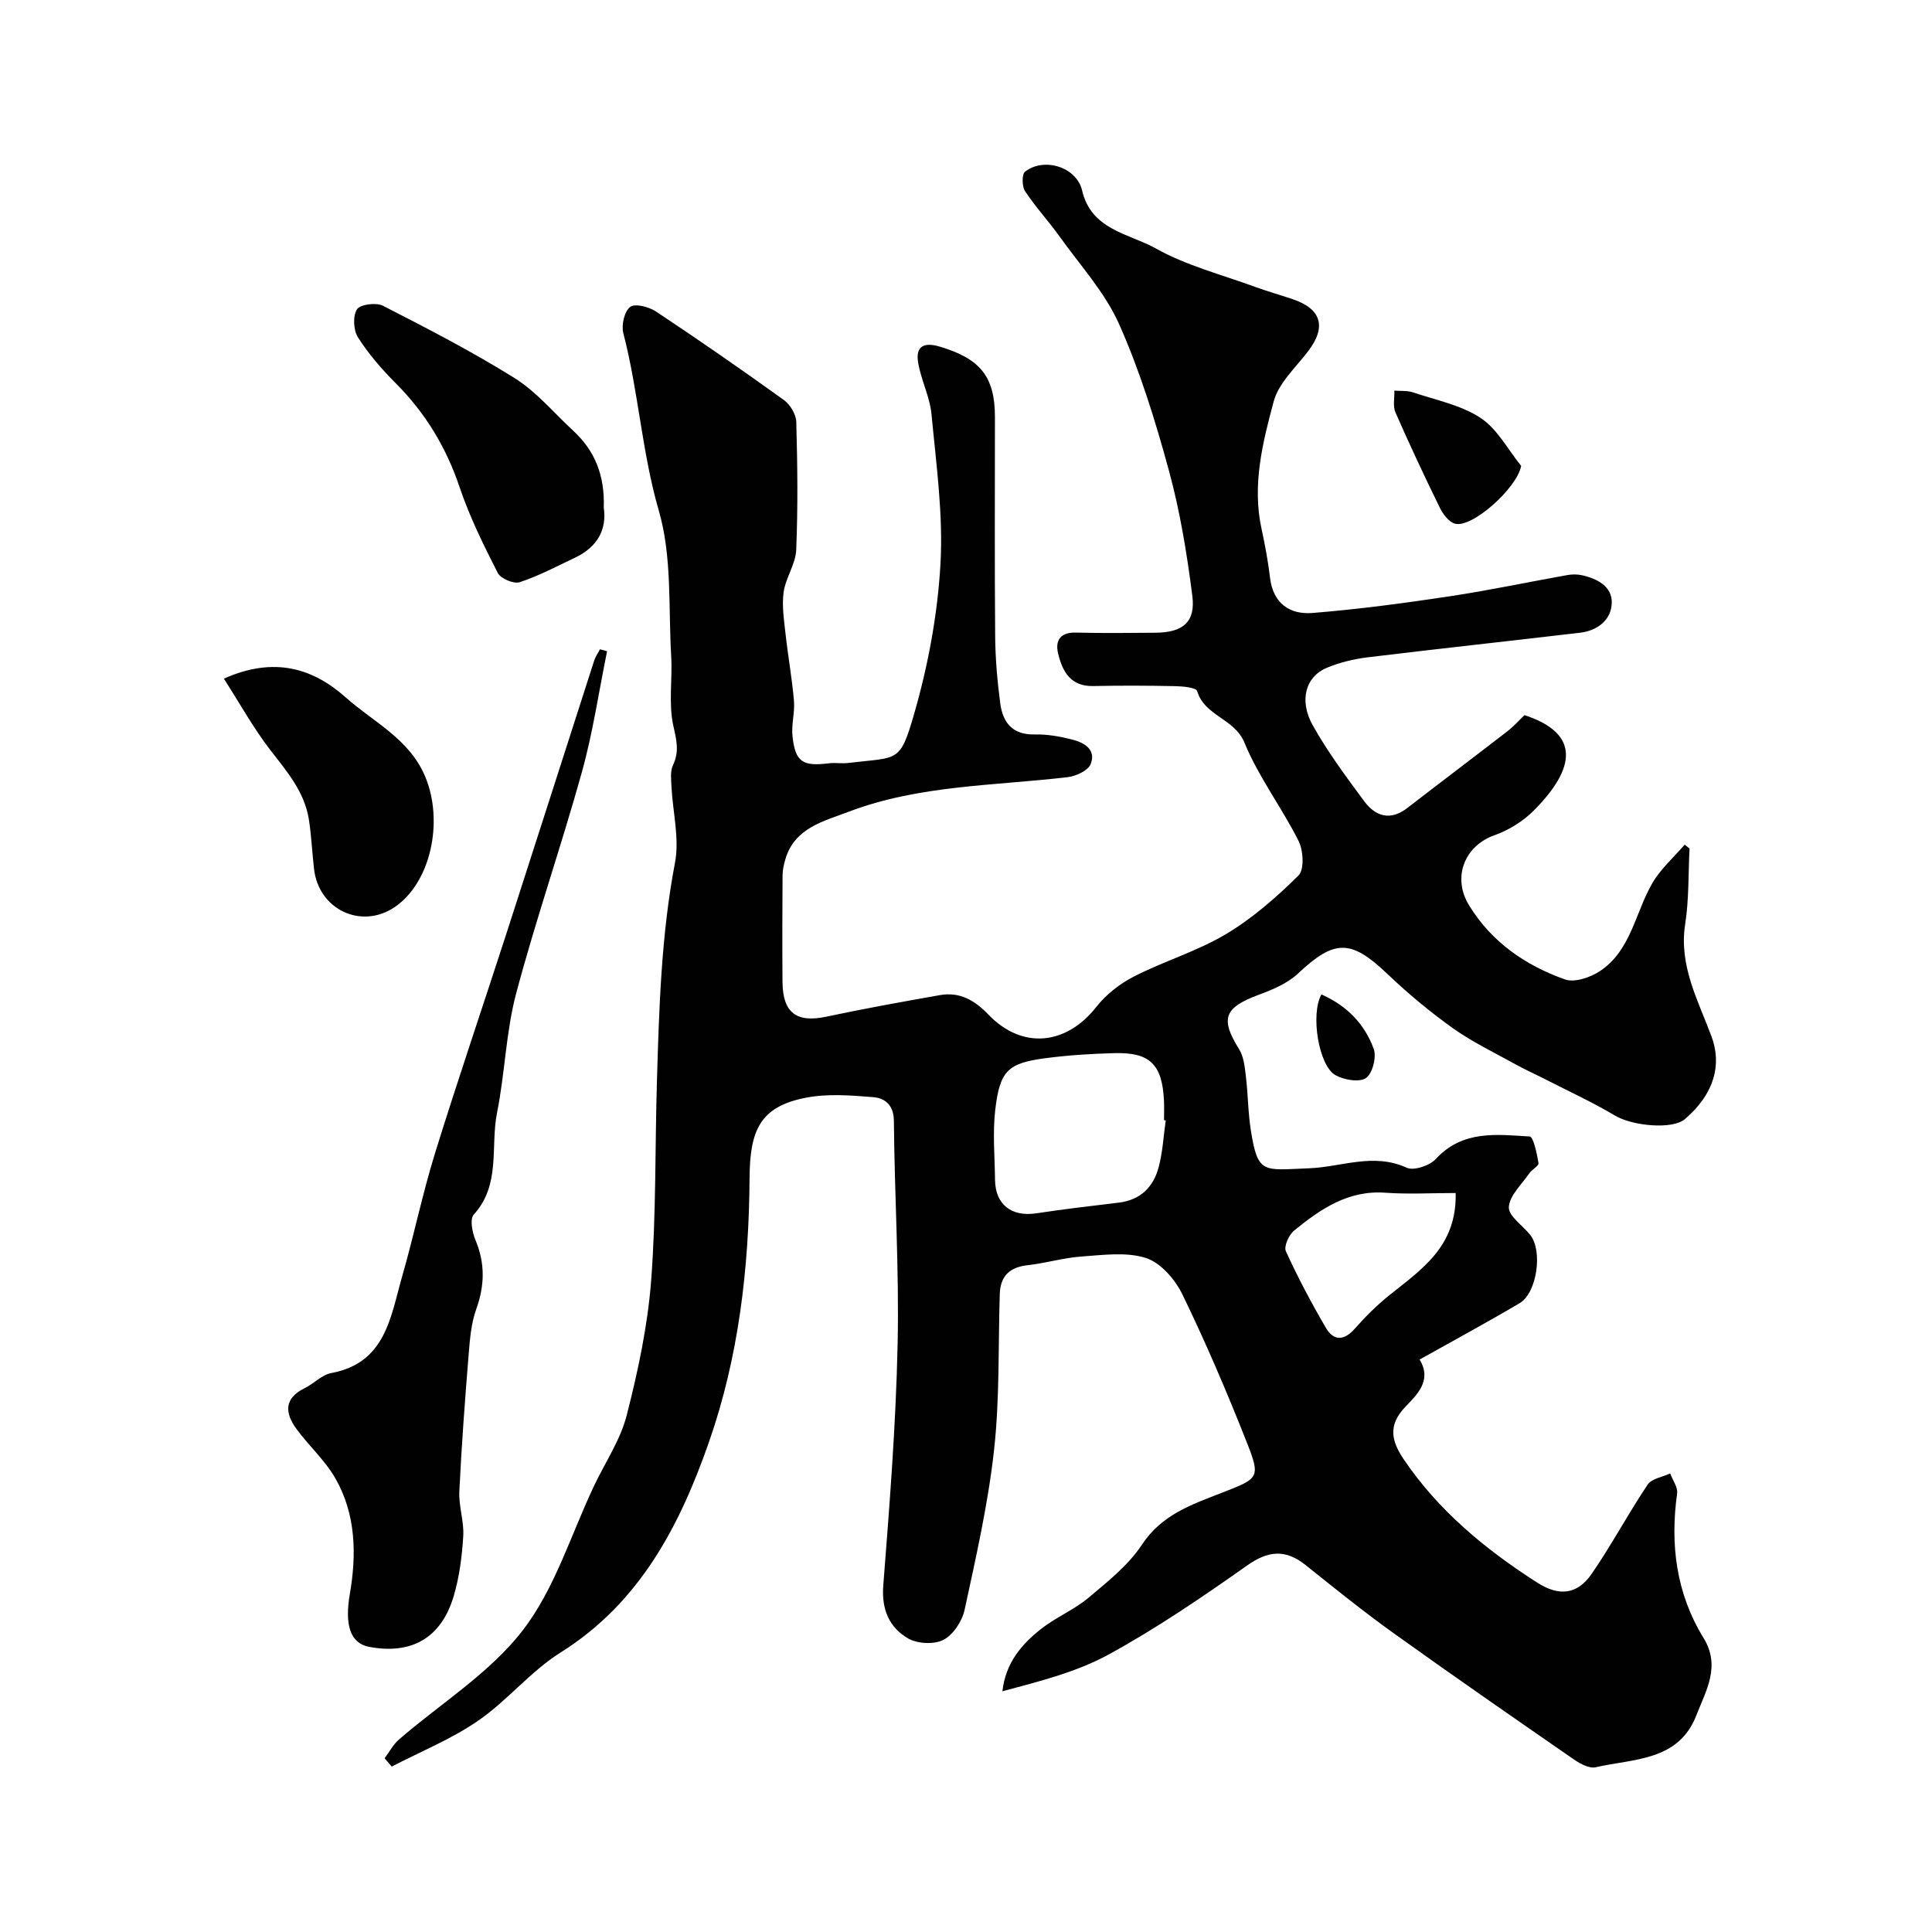 <svg enable-background="new 0 0 400 400" viewBox="0 0 400 400" xmlns="http://www.w3.org/2000/svg"><g fill="#010102"><path d="m79.63 364.03c.98-1.31 1.77-2.84 2.98-3.89 8.62-7.47 18.77-13.72 25.59-22.56 6.69-8.65 10.02-19.9 14.82-30.01 2.3-4.84 5.44-9.47 6.74-14.57 2.33-9.13 4.33-18.47 5.05-27.84 1.05-13.71.79-27.52 1.2-41.29.45-15.15.88-30.26 3.74-45.26.96-5.02-.47-10.49-.73-15.76-.07-1.48-.28-3.18.31-4.43 1.36-2.84.73-5.21.07-8.18-1.02-4.61-.15-9.61-.44-14.43-.59-10.06.2-20.57-2.55-30.04-3.52-12.15-4.21-24.68-7.36-36.8-.43-1.67.22-4.5 1.42-5.43.98-.76 3.88-.02 5.34.95 8.93 5.93 17.75 12.04 26.46 18.31 1.31.94 2.54 2.97 2.59 4.53.25 8.83.35 17.67-.01 26.49-.12 2.96-2.19 5.79-2.61 8.79-.39 2.81.09 5.77.4 8.65.51 4.61 1.34 9.19 1.74 13.8.21 2.44-.57 4.97-.3 7.39.59 5.33 2.08 6.26 7.57 5.58 1.31-.16 2.68.09 3.99-.07 10.29-1.25 10.65.11 13.57-9.97 2.92-10.09 4.9-20.68 5.5-31.16.59-10.28-.88-20.71-1.85-31.04-.34-3.65-2.19-7.14-2.78-10.79-.53-3.28 1.15-4.22 4.47-3.24 8.38 2.49 11.44 6.2 11.44 14.57 0 15.17-.08 30.33.05 45.5.04 4.6.45 9.22 1.05 13.79.52 3.96 2.52 6.54 7.12 6.44 2.58-.06 5.24.41 7.76 1.05 2.5.63 5.07 2.1 3.82 5.12-.55 1.34-3.02 2.46-4.73 2.67-15.22 1.8-30.79 1.62-45.37 7.17-5.15 1.96-11.17 3.32-13.08 9.8-.32 1.08-.58 2.23-.59 3.35-.05 7.36-.07 14.73-.01 22.09.05 6.42 2.93 8.49 9.08 7.18 7.8-1.66 15.65-3.07 23.5-4.46 4.11-.73 7.2 1.06 10.06 4.04 6.98 7.27 16.11 6.33 22.33-1.6 2.02-2.58 4.89-4.81 7.82-6.31 6.2-3.17 13.04-5.2 18.99-8.74 5.5-3.28 10.47-7.63 15.04-12.15 1.24-1.22 1.02-5.18.03-7.15-3.47-6.92-8.28-13.23-11.2-20.34-2.08-5.07-8.25-5.51-9.8-10.69-.22-.75-2.96-1-4.55-1.03-5.66-.12-11.33-.14-17-.02-4.66.09-6.34-3.02-7.23-6.69-.65-2.66.36-4.46 3.66-4.38 5.5.14 11 .08 16.5.03 5.66-.05 8.31-2.2 7.62-7.62-1.11-8.7-2.53-17.44-4.83-25.88-2.81-10.32-5.99-20.65-10.33-30.39-2.93-6.58-8.07-12.19-12.33-18.15-2.28-3.19-4.98-6.1-7.14-9.37-.65-.98-.69-3.5-.01-4.04 3.92-3.08 10.68-.97 11.81 3.86 1.92 8.25 9.76 8.94 15.33 12.06 6.31 3.53 13.56 5.38 20.42 7.9 2.57.94 5.22 1.68 7.82 2.56 6.01 2.02 7.07 5.75 3.24 10.78-2.57 3.37-6.11 6.58-7.14 10.42-2.3 8.55-4.5 17.34-2.5 26.42.73 3.33 1.34 6.7 1.75 10.09.64 5.31 4.1 7.64 8.79 7.27 9.45-.76 18.87-2.02 28.25-3.43 8.21-1.23 16.34-2.96 24.52-4.42.97-.17 2.03-.18 2.99.03 3.17.69 6.28 2.32 6.2 5.7-.08 3.55-2.93 5.78-6.58 6.21-14.65 1.73-29.31 3.31-43.95 5.09-2.88.35-5.8 1.06-8.47 2.17-4.39 1.82-5.81 6.76-2.89 11.95 3.09 5.49 6.88 10.61 10.64 15.68 2.32 3.13 5.39 4.12 8.91 1.4 6.91-5.34 13.88-10.59 20.78-15.93 1.29-1 2.39-2.25 3.49-3.3 11.54 3.78 10.68 10.91 1.97 19.71-2.22 2.24-5.2 4.1-8.17 5.15-6.21 2.19-8.83 8.73-5.27 14.53 4.67 7.62 11.68 12.43 19.85 15.33 2.01.71 5.29-.42 7.28-1.75 6.43-4.29 7.26-12.13 10.85-18.25 1.72-2.93 4.41-5.29 6.66-7.91.33.27.66.54 1 .81-.27 5.22-.1 10.51-.9 15.64-1.35 8.6 2.68 15.8 5.45 23.27 2.16 5.82.63 11.85-5.52 17.12-2.56 2.19-10.84 1.43-14.48-.75-4.67-2.78-9.64-5.06-14.49-7.54-2.01-1.03-4.08-1.95-6.05-3.04-4.39-2.44-8.96-4.62-13.03-7.52-4.8-3.42-9.37-7.25-13.65-11.32-7.45-7.09-10.85-7.07-18.37 0-2.16 2.03-5.19 3.32-8.03 4.37-7.32 2.71-8.15 4.95-4.17 11.35.97 1.56 1.16 3.71 1.39 5.62.45 3.74.44 7.54 1.04 11.25 1.45 9.05 2.55 8.11 12.06 7.75 6.71-.26 13.29-3.27 20.18-.12 1.49.68 4.79-.43 6.06-1.82 5.53-6 12.58-5.06 19.42-4.64.76.05 1.5 3.54 1.82 5.5.1.59-1.37 1.34-1.93 2.16-1.57 2.28-4.07 4.56-4.21 6.97-.11 1.81 2.87 3.79 4.42 5.74 2.63 3.28 1.43 12.01-2.19 14.14-6.73 3.98-13.61 7.69-20.71 11.67 2.67 4.36-.61 7.33-2.96 9.8-3.69 3.87-2.82 7.14-.33 10.84 7.21 10.68 16.92 18.67 27.64 25.54 4.51 2.89 8.29 2.51 11.27-1.8 4.12-5.98 7.55-12.45 11.6-18.49.84-1.25 3.07-1.56 4.66-2.31.51 1.39 1.62 2.86 1.44 4.15-1.48 10.61-.18 20.71 5.47 29.91 3.62 5.89.47 10.96-1.5 16.05-3.69 9.49-13 8.92-20.82 10.72-1.31.3-3.19-.69-4.47-1.58-12.49-8.64-24.97-17.28-37.31-26.13-6.25-4.48-12.25-9.31-18.25-14.12-4.18-3.35-7.74-3.06-12.18.08-9.25 6.53-18.67 12.95-28.58 18.38-6.7 3.67-14.37 5.58-22.05 7.64.66-5.9 3.99-9.75 8.03-12.93 3.05-2.4 6.81-3.93 9.77-6.42 4-3.35 8.28-6.75 11.1-11.02 4.08-6.19 10.26-8.28 16.44-10.69 7.82-3.04 8.18-3.08 5.17-10.69-4.06-10.27-8.41-20.45-13.23-30.38-1.5-3.1-4.49-6.58-7.55-7.57-4.08-1.31-8.91-.62-13.38-.31-3.72.26-7.37 1.38-11.09 1.79-3.75.41-5.69 2.22-5.81 5.99-.33 10.76 0 21.6-1.18 32.27-1.23 11.13-3.73 22.13-6.1 33.1-.51 2.35-2.36 5.17-4.39 6.22-1.95 1-5.43.81-7.36-.33-3.84-2.27-5.47-5.94-5.09-10.9 1.3-16.61 2.61-33.25 2.97-49.9.34-15.42-.64-30.86-.77-46.3-.03-3.34-1.85-4.74-4.32-4.94-4.63-.37-9.45-.76-13.95.13-9.41 1.85-11.55 6.67-11.61 16.61-.12 18.72-2.27 37.1-8.41 54.68-6.02 17.25-14.28 33.26-30.74 43.58-6.2 3.89-11.01 9.96-17.08 14.13-5.51 3.79-11.87 6.36-17.85 9.47-.48-.57-.98-1.15-1.48-1.72zm161.72-132.06c-.12-.02-.23-.03-.35-.05 0-1.33.05-2.67-.01-4-.35-7.5-2.87-10.07-10.2-9.88-4.77.12-9.56.42-14.29 1.04-7.8 1.02-9.49 2.56-10.44 10.65-.56 4.78-.11 9.69-.05 14.54.06 5.13 3.42 7.72 8.58 6.93 5.66-.86 11.36-1.53 17.05-2.21 4.5-.54 7.17-3.25 8.25-7.35.84-3.12 1-6.43 1.46-9.67zm60.03 15.03c-5.02 0-9.81.28-14.56-.06-7.7-.56-13.42 3.38-18.89 7.84-1.08.88-2.16 3.28-1.7 4.28 2.47 5.42 5.27 10.7 8.28 15.85 1.6 2.74 3.74 2.72 5.98.18 2.19-2.48 4.57-4.85 7.15-6.92 6.63-5.33 14-10.05 13.74-21.17z"/><path d="m125.69 134.83c-1.71 8.36-2.94 16.84-5.22 25.04-4.27 15.35-9.52 30.44-13.61 45.83-2.12 8-2.31 16.49-3.95 24.65-1.41 7.04.83 14.91-4.83 21.12-.84.92-.31 3.68.36 5.27 2.02 4.82 1.92 9.41.16 14.31-1.03 2.86-1.3 6.05-1.55 9.12-.77 9.52-1.49 19.05-1.95 28.6-.15 3.07 1 6.22.81 9.28-.26 4.2-.8 8.48-2 12.49-2.59 8.61-8.72 12.06-17.46 10.43-4.02-.75-5.1-4.69-4.02-10.95 1.41-8.2 1.27-16.51-3-23.95-2.13-3.72-5.48-6.72-8.04-10.21-2.39-3.26-2.67-6.33 1.68-8.45 1.9-.93 3.55-2.76 5.51-3.13 11.31-2.11 12.28-11.67 14.7-20.08 2.43-8.44 4.19-17.07 6.79-25.45 4.76-15.35 9.96-30.56 14.9-45.85 6.05-18.7 12.02-37.42 18.05-56.13.26-.82.79-1.56 1.19-2.34.48.13.98.26 1.48.4z"/><path d="m125 105.07c.68 4.56-1.32 8.18-5.89 10.36-3.8 1.81-7.55 3.8-11.52 5.11-1.23.4-3.95-.75-4.54-1.93-2.94-5.77-5.84-11.64-7.9-17.76-2.78-8.27-7.09-15.36-13.22-21.51-2.89-2.89-5.62-6.05-7.81-9.48-.95-1.48-1.1-4.41-.22-5.81.64-1.03 3.97-1.47 5.38-.75 9.23 4.73 18.48 9.49 27.26 14.98 4.54 2.84 8.14 7.2 12.14 10.9 4.5 4.15 6.56 9.31 6.32 15.89z"/><path d="m46.35 140.51c10.38-4.65 18.43-2.18 25.26 3.91 5.78 5.15 13.22 8.57 16.48 16.51 3.78 9.2 1.1 21.81-6.38 26.88-6.9 4.67-15.72.52-16.69-7.88-.4-3.42-.54-6.87-1.07-10.27-.9-5.69-4.5-9.88-7.92-14.29-3.54-4.57-6.35-9.68-9.68-14.86z"/><path d="m314.94 96.46c-.83 4.56-10.2 12.99-13.73 11.95-1.27-.37-2.47-1.98-3.12-3.31-3.19-6.51-6.27-13.08-9.18-19.72-.56-1.29-.17-3-.22-4.51 1.31.11 2.7-.03 3.9.38 4.73 1.59 9.9 2.61 13.95 5.28 3.47 2.28 5.65 6.54 8.4 9.93z"/><path d="m273.59 205.89c5.18 2.28 8.96 6.09 10.83 11.3.61 1.7-.27 5.1-1.62 6.01-1.38.94-4.52.39-6.29-.59-3.5-1.92-5.23-12.67-2.92-16.72z"/></g></svg>